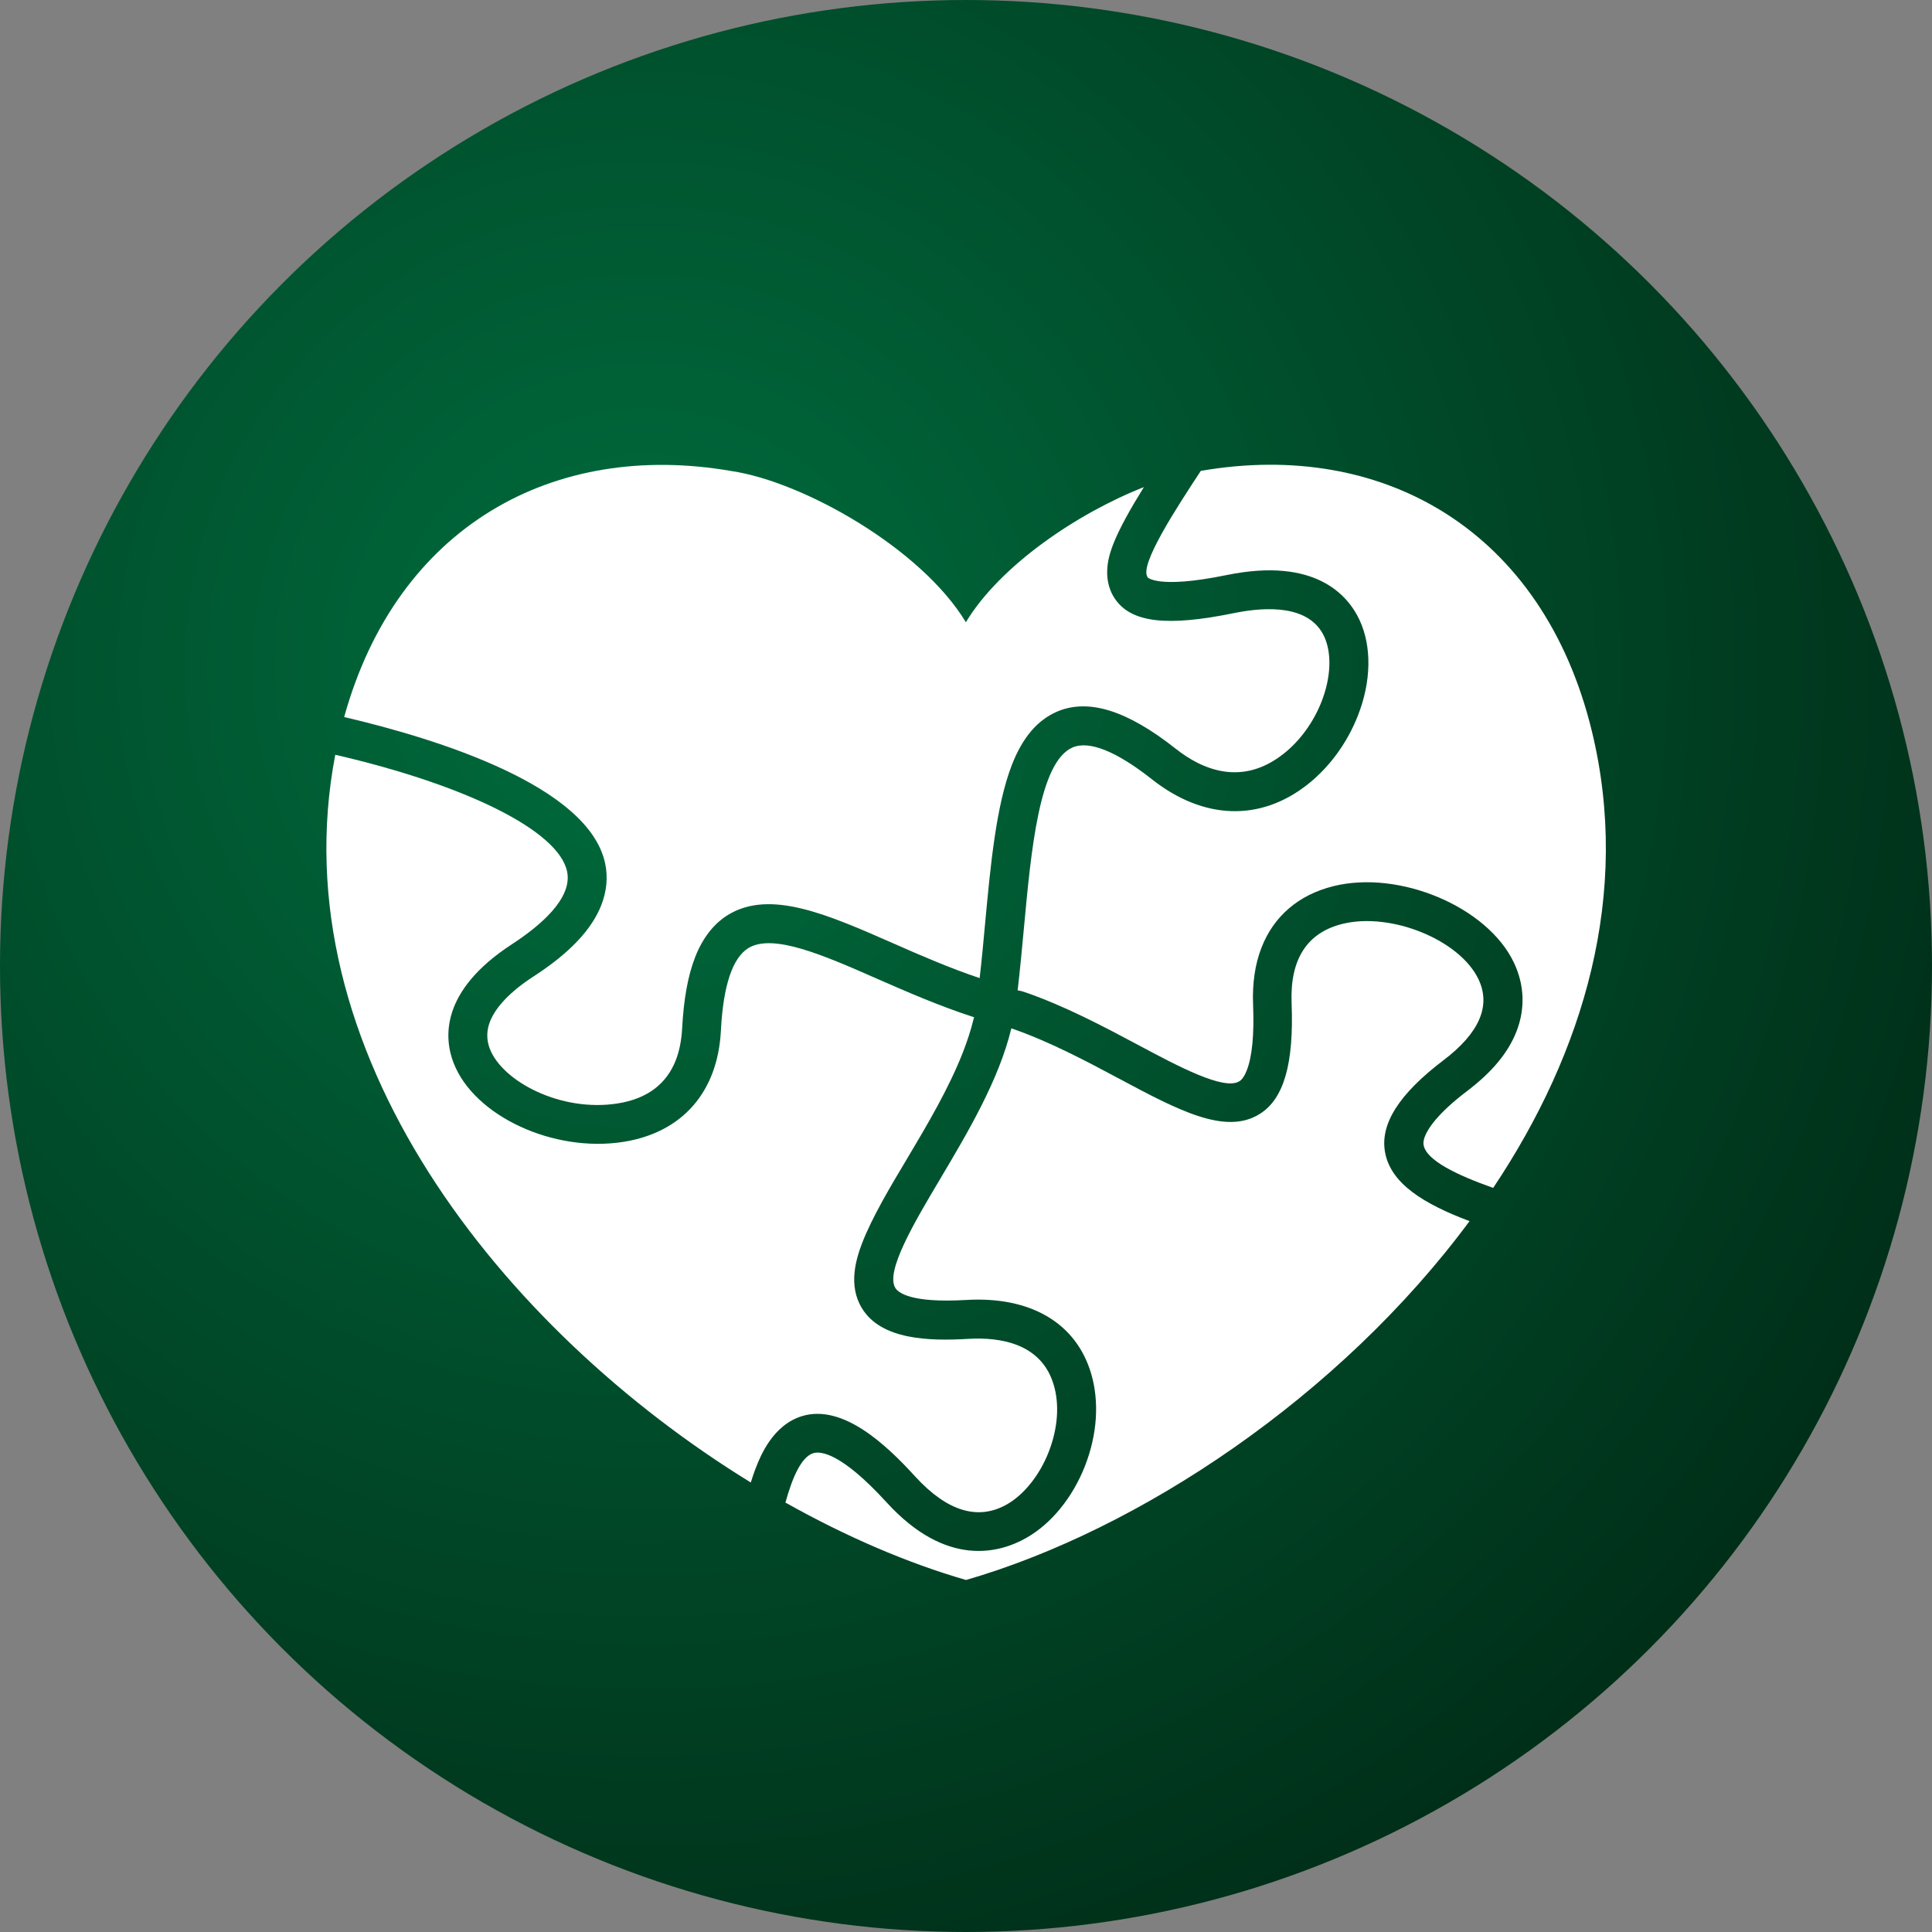 <?xml version="1.0" encoding="UTF-8"?><svg id="Warstwa_2" xmlns="http://www.w3.org/2000/svg" xmlns:xlink="http://www.w3.org/1999/xlink" viewBox="0 0 150 150"><rect x="0" y="0" width="150" height="150" fill="#808080" stroke="none"/><defs><style>.cls-1{fill:url(#Naamloos_verloop_14);}.cls-1,.cls-2{stroke-width:0px;}.cls-2{fill:#fff;}</style><radialGradient id="Naamloos_verloop_14" cx="50.1" cy="51.8" fx="50.1" fy="51.8" r="109.87" gradientUnits="userSpaceOnUse"><stop offset="0" stop-color="#006d3e"/><stop offset="1" stop-color="#002e18"/></radialGradient></defs><g id="Laag_1"><circle class="cls-1" cx="75" cy="75" r="75"/><path class="cls-2" d="M46.99,67.07c.22,1.05.11,2.13-.3,3.19-.75,1.92-2.47,3.74-5.28,5.56-1.76,1.14-2.92,2.35-3.37,3.5-.27.7-.28,1.41-.01,2.11.98,2.54,5.53,4.94,9.93,4.24,2.27-.36,3.78-1.49,4.51-3.36.28-.72.44-1.54.49-2.45.12-2.29.45-4.1,1-5.52h0c.58-1.5,1.44-2.61,2.55-3.3,3.26-2.01,7.7-.06,12.84,2.2,2.06.91,4.38,1.92,6.71,2.7.16-1.37.29-2.79.42-4.21.42-4.51.85-9.16,2.08-12.34.83-2.13,1.98-3.48,3.51-4.14,2.43-1.04,5.44-.1,9.21,2.88,2.02,1.6,5.12,2.97,8.38.39,1.27-1,2.32-2.45,2.95-4.06.73-1.87.8-3.75.2-5.04-1.14-2.45-4.44-2.34-7-1.82-5.22,1.07-7.98.74-9.24-1.1-1.14-1.68-.38-3.62-.14-4.25.49-1.25,1.35-2.77,2.38-4.43-5.17,2.03-11.17,6.09-13.82,10.49h0c-3.47-5.75-12.65-10.92-18.21-11.74-13.83-2.4-25.96,4.31-30.06,19.1,7.22,1.69,19.03,5.35,20.27,11.4Z"/><path class="cls-2" d="M62.29,109.94c3.16-.94,6.52,2.23,8.76,4.69,2.48,2.71,4.87,3.44,7.11,2.18,1.34-.76,2.56-2.28,3.26-4.08.71-1.82.85-3.67.39-5.21-.95-3.22-4.14-3.72-6.65-3.57-3.05.18-6.75.07-8.24-2.38-1.07-1.75-.49-3.76.04-5.12.76-1.94,2.11-4.23,3.43-6.43,1.62-2.72,3.29-5.54,4.39-8.37.34-.88.61-1.72.8-2.5.01-.06.04-.12.05-.17-2.64-.85-5.21-1.97-7.49-2.97-4.18-1.84-8.13-3.57-10.04-2.4-1.23.76-1.95,2.92-2.13,6.4-.24,4.76-2.99,7.91-7.54,8.64-5.45.87-11.63-2-13.22-6.14-.72-1.87-1.08-5.55,4.55-9.21,2.18-1.42,4.7-3.55,4.27-5.63-.65-3.17-7.83-6.72-18-9.07-4.41,22.97,13,44.67,32.26,56.5.13-.41.26-.81.41-1.18.32-.81,1.28-3.29,3.59-3.98Z"/><path class="cls-2" d="M89.07,44.8s.72.96,6.15-.15c6.92-1.42,9.45,1.58,10.34,3.5.95,2.05.91,4.75-.13,7.4-.82,2.11-2.2,4-3.89,5.34-3.69,2.92-8.11,2.77-12.11-.39-2.75-2.17-4.87-3.02-6.15-2.47-2.59,1.11-3.22,7.95-3.78,13.99-.15,1.65-.31,3.3-.49,4.87.17.03.33.06.5.12,3.17,1.09,6.17,2.69,8.82,4.1,3.14,1.68,6.71,3.58,7.89,2.84.08-.05.33-.2.58-.85.42-1.07.58-2.77.49-5.08-.07-1.66.15-3.16.65-4.44.95-2.45,2.89-4.11,5.59-4.78,5.14-1.27,11.94,1.61,14,5.92.83,1.73.9,3.59.21,5.36-.64,1.64-1.89,3.15-3.81,4.61-2.38,1.8-3.09,2.99-3.3,3.54-.14.35-.12.56-.1.68.22,1.18,2.55,2.31,5.4,3.32,7.07-10.57,10.72-22.87,7.66-35.47-3.79-15.56-16.19-22.66-30.36-20.2,0,0,0,0,0,0-1.86,2.83-4.78,7.29-4.14,8.23Z"/><path class="cls-2" d="M114.1,94.81c-3.57-1.34-6.11-2.92-6.56-5.32-.42-2.2,1.07-4.55,4.54-7.18,2.78-2.11,3.69-4.22,2.71-6.28-1.46-3.06-6.79-5.23-10.56-4.3-2.76.68-4.09,2.76-3.95,6.17.18,4.69-.6,7.42-2.48,8.59-2.65,1.66-6.3-.28-10.91-2.74-2.56-1.37-5.44-2.9-8.37-3.91-.97,4.03-3.39,8.09-5.53,11.7-2,3.36-4.26,7.17-3.48,8.45.22.37,1.2,1.19,5.49.94,5.02-.3,8.56,1.79,9.72,5.73.64,2.18.47,4.72-.48,7.15-.96,2.46-2.63,4.51-4.59,5.61-2.04,1.15-6.16,2.32-10.81-2.77-3.58-3.92-5.16-3.98-5.68-3.83-.92.27-1.62,1.81-2.18,3.84,4.72,2.65,9.49,4.7,14.02,6.01,13.49-3.9,29.05-14.28,39.1-27.87Z"/></g></svg>